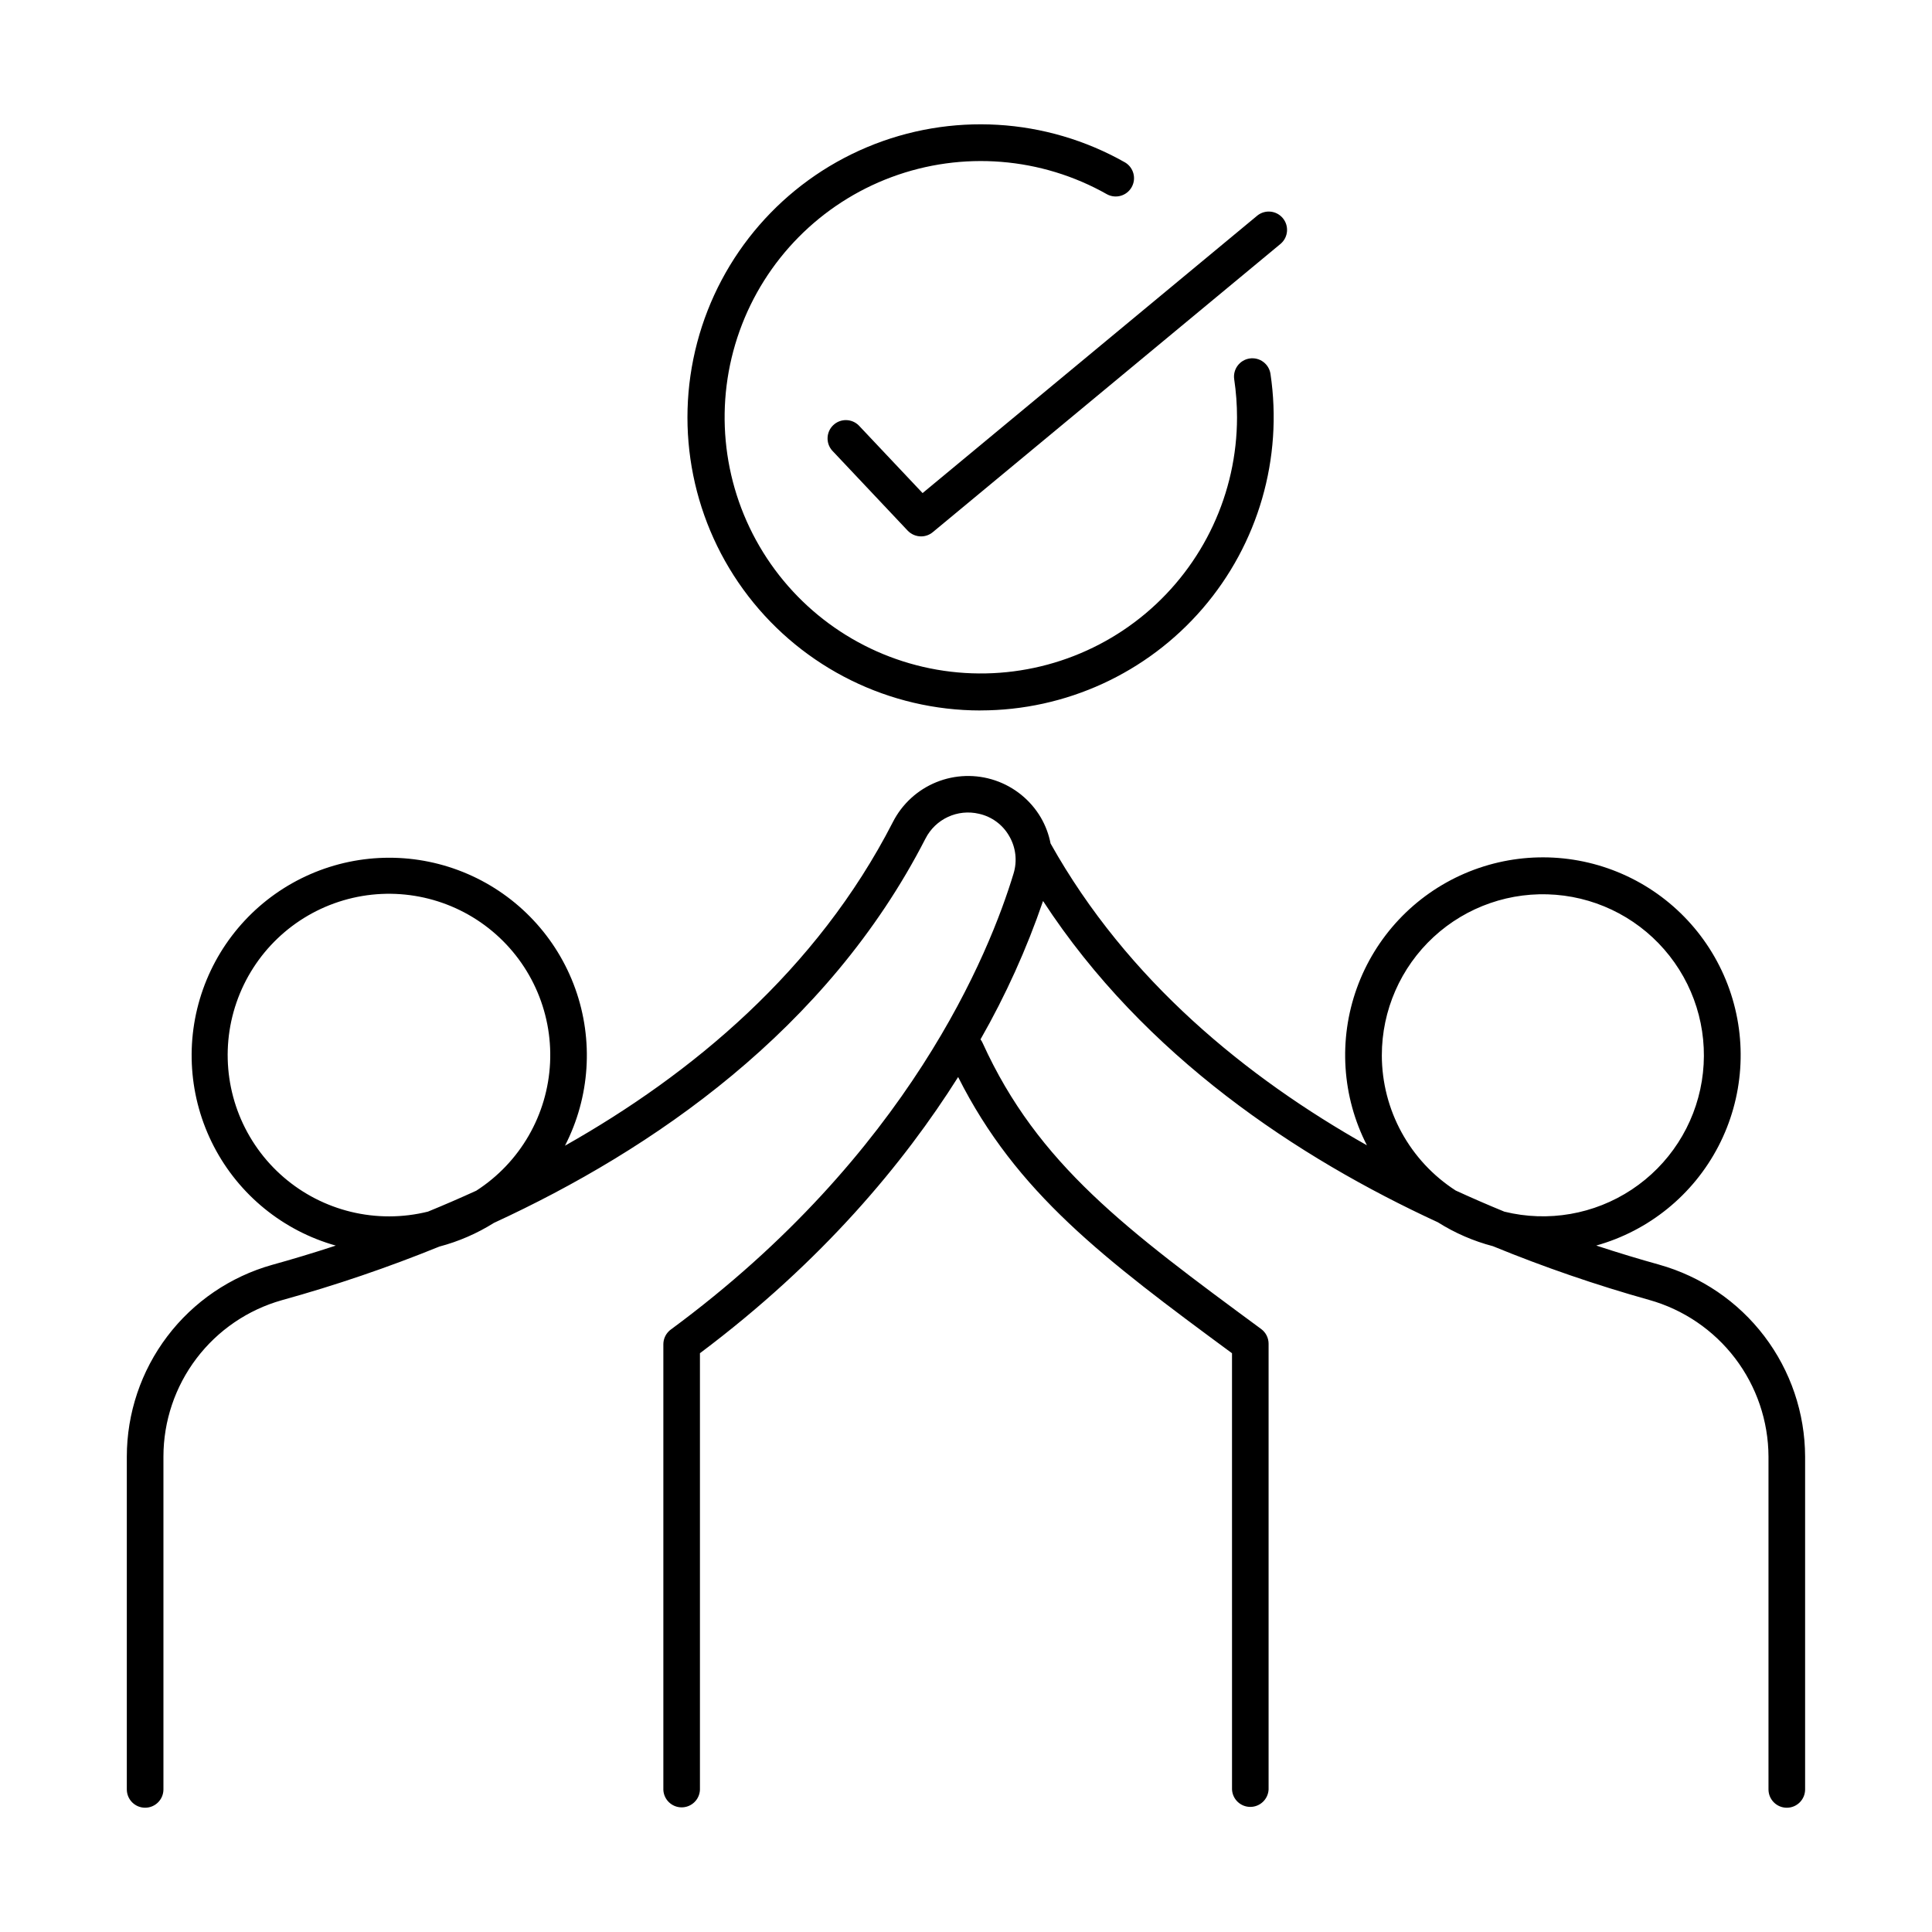 <?xml version="1.0" encoding="UTF-8"?>
<!-- Uploaded to: SVG Repo, www.svgrepo.com, Generator: SVG Repo Mixer Tools -->
<svg fill="#000000" width="800px" height="800px" version="1.1" viewBox="144 144 512 512" xmlns="http://www.w3.org/2000/svg">
 <g>
  <path d="m403.86 332.27c22.605-0.016 44.082-9.871 58.836-26.996s21.324-39.824 17.996-62.184c-0.398-2.656-2.871-4.484-5.527-4.09-2.652 0.398-4.484 2.871-4.086 5.527 0.496 3.336 0.746 6.707 0.746 10.086-0.012 20.031-8.871 39.039-24.203 51.934-15.336 12.891-35.582 18.352-55.32 14.922-19.738-3.434-36.953-15.406-47.039-32.719-10.086-17.309-12.008-38.191-5.258-57.055 6.75-18.863 21.488-33.781 40.266-40.762 18.777-6.981 39.684-5.312 57.113 4.559 2.32 1.246 5.211 0.414 6.512-1.879 1.301-2.289 0.539-5.195-1.719-6.555-20.953-11.887-46.234-13.379-68.441-4.039-22.207 9.344-38.82 28.457-44.973 51.75-6.156 23.289-1.156 48.117 13.535 67.211 14.695 19.09 37.414 30.285 61.504 30.301z"/>
  <path d="m371.58 256.74c-1.859-1.84-4.84-1.879-6.742-0.086-1.902 1.797-2.043 4.773-0.316 6.738l20.035 21.246v-0.004c0.926 0.965 2.199 1.512 3.535 1.516 1.125 0.004 2.219-0.391 3.09-1.109l92.23-76.457c1.992-1.73 2.238-4.731 0.555-6.762-1.68-2.031-4.68-2.348-6.746-0.707l-88.727 73.555z"/>
  <path d="m583.68 479.14c-5.117-1.418-10.715-3.102-16.668-5.059l-0.004 0.004c13.973-3.91 25.699-13.438 32.387-26.312s7.738-27.945 2.906-41.625c-4.836-13.676-15.125-24.738-28.418-30.551s-28.398-5.856-41.727-0.117c-13.324 5.738-23.672 16.742-28.582 30.395s-3.945 28.73 2.672 41.641c-31.781-17.918-63.449-43.582-83.836-79.988-0.469-2.426-1.344-4.754-2.59-6.891-2.727-4.617-7.023-8.102-12.105-9.82-5.082-1.715-10.613-1.547-15.582 0.473-4.969 2.019-9.047 5.754-11.492 10.531-20.203 39.438-53.449 66.914-86.906 85.797l-0.004-0.004c6.629-12.895 7.613-27.957 2.723-41.605-4.891-13.648-15.223-24.656-28.531-30.406-13.309-5.75-28.406-5.723-41.695 0.07-13.289 5.793-23.582 16.836-28.43 30.5-4.844 13.664-3.809 28.723 2.859 41.598 6.668 12.871 18.375 22.402 32.332 26.324-6.012 1.969-11.68 3.672-16.875 5.106-11.078 3.121-20.832 9.773-27.781 18.945-6.949 9.172-10.715 20.363-10.723 31.871v88.195c0 2.68 2.172 4.852 4.852 4.852 2.68 0 4.852-2.172 4.852-4.852v-88.195c0.004-9.387 3.074-18.516 8.742-26 5.668-7.481 13.621-12.91 22.656-15.457 14.176-3.926 28.109-8.672 41.73-14.207 5.106-1.348 9.977-3.461 14.445-6.269 41.938-19.324 88.332-51.02 114.38-101.86h0.004c2.648-5.195 8.504-7.906 14.18-6.562 3.379 0.75 6.285 2.894 8 5.902 1.758 3.004 2.176 6.609 1.152 9.938-6.309 20.859-27.789 74.379-90.824 120.84-0.199 0.141-0.383 0.301-0.551 0.473-0.918 0.914-1.43 2.152-1.43 3.445v118.08-0.004c0.117 2.594 2.254 4.633 4.848 4.633s4.731-2.039 4.848-4.633v-115.72c32.473-24.336 54.121-50.508 68.426-73.191 15.449 30.719 38.594 48.148 72.578 73.199l0.004 115.59c0.113 2.59 2.25 4.633 4.844 4.633s4.731-2.043 4.848-4.633v-118.08c0.012-1.551-0.723-3.012-1.969-3.934-35.629-26.254-59.168-43.602-73.801-75.77-0.152-0.348-0.348-0.68-0.578-0.984 6.672-11.672 12.223-23.953 16.578-36.672 26.902 41.238 67.582 68.055 104.63 85.145 4.512 2.848 9.434 4.984 14.594 6.336 13.516 5.543 27.34 10.297 41.406 14.238 9.07 2.543 17.062 7.973 22.77 15.465 5.703 7.492 8.812 16.645 8.848 26.062v88.195c0 2.68 2.172 4.852 4.852 4.852 2.68 0 4.852-2.172 4.852-4.852v-88.195c-0.035-11.535-3.832-22.746-10.812-31.926-6.984-9.184-16.773-15.836-27.879-18.949zm-336.53-12.793-0.004 0.004c-13.828 0.02-26.812-6.648-34.852-17.902-8.035-11.254-10.133-25.703-5.625-38.773 4.508-13.074 15.059-23.16 28.324-27.07 13.266-3.91 27.602-1.164 38.48 7.375 10.879 8.539 16.953 21.812 16.305 35.625-0.648 13.816-7.938 26.461-19.566 33.945-4.316 1.969-8.582 3.816-12.793 5.539-3.359 0.836-6.809 1.258-10.273 1.262zm263.05-42.676c-0.004-11.914 4.977-23.289 13.73-31.371 8.758-8.082 20.492-12.133 32.367-11.176 11.879 0.953 22.816 6.832 30.164 16.211 7.352 9.375 10.449 21.398 8.539 33.16-1.906 11.762-8.648 22.191-18.586 28.762-9.938 6.574-22.172 8.691-33.742 5.844-4.227-1.73-8.52-3.594-12.879-5.59h-0.004c-12.191-7.844-19.57-21.34-19.59-35.84z"/>
 </g>
</svg>